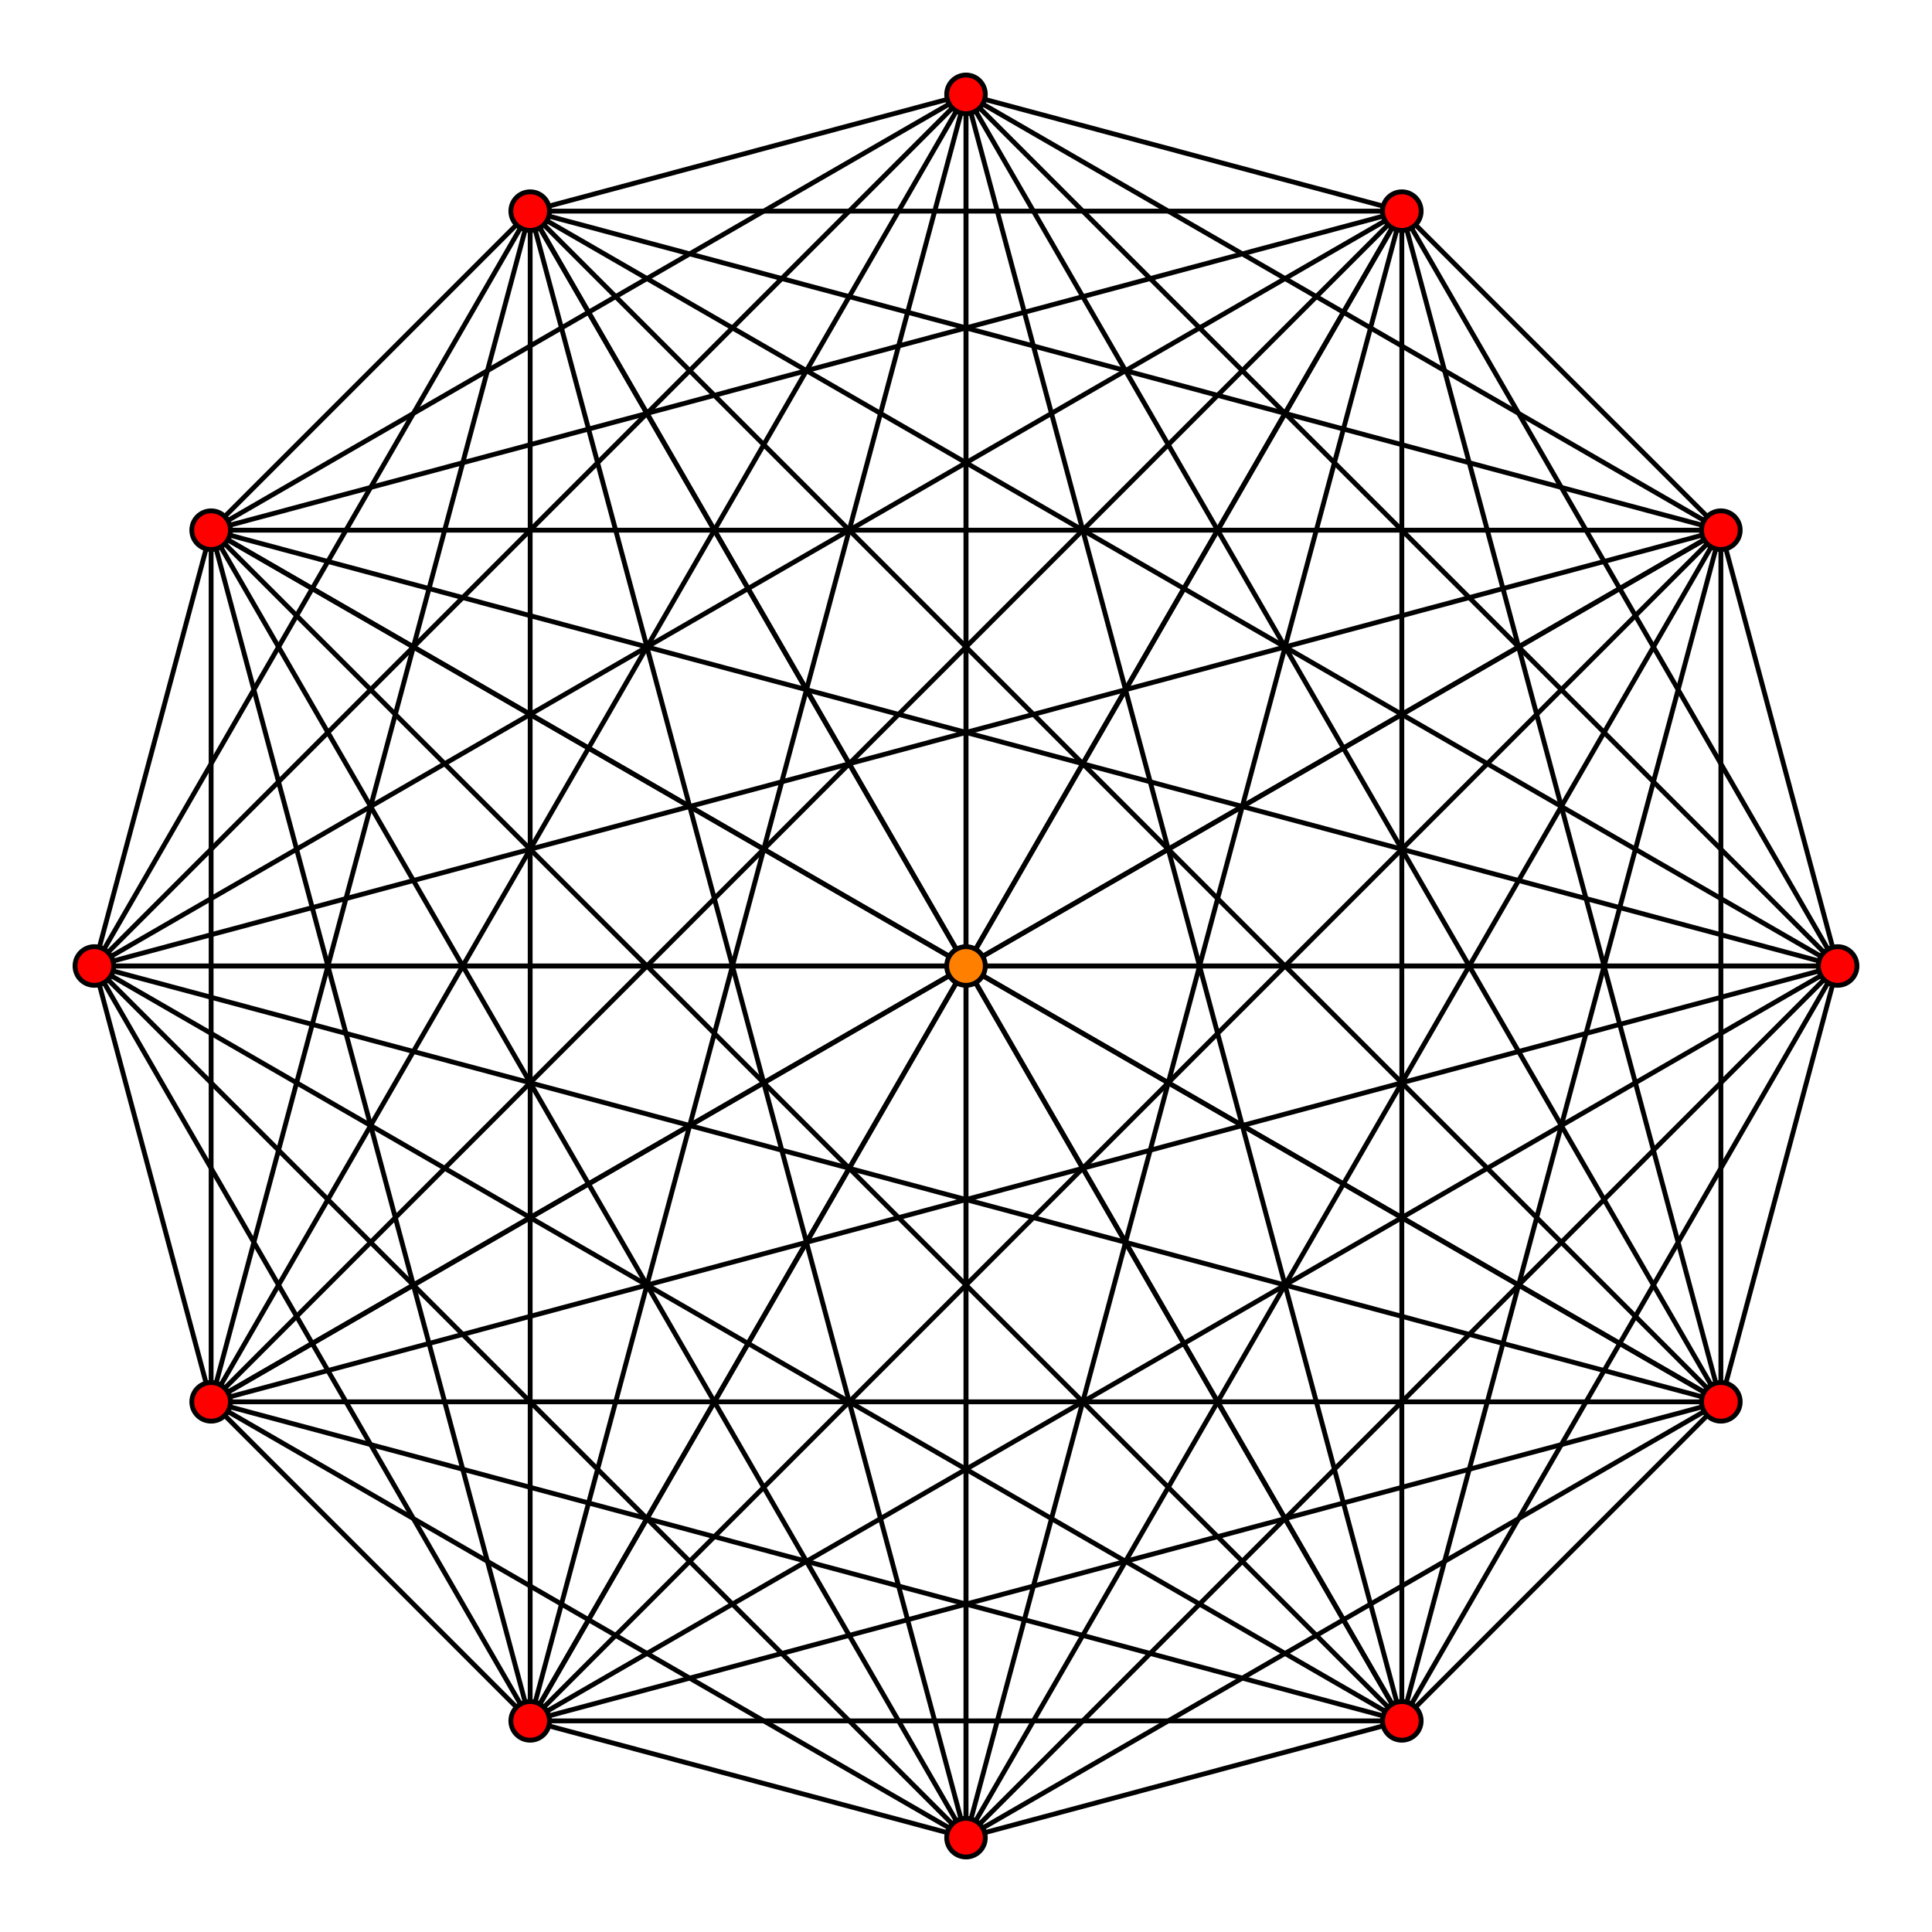 <?xml version="1.0" encoding="UTF-8" standalone="no"?>
<svg
xmlns="http://www.w3.org/2000/svg"
version="1.0"
width="800" height="800"
id="7-ortho.svg">
<g style="stroke:#000000;stroke-width:2;stroke-opacity:1.0;">
<line x1="760.934" y1="400.000" x2="712.578" y2="580.467"/>
<line x1="760.934" y1="400.000" x2="87.422" y2="219.533"/>
<line x1="760.934" y1="400.000" x2="580.467" y2="712.578"/>
<line x1="760.934" y1="400.000" x2="219.533" y2="87.422"/>
<line x1="760.934" y1="400.000" x2="400.000" y2="760.934"/>
<line x1="760.934" y1="400.000" x2="400.000" y2="39.066"/>
<line x1="760.934" y1="400.000" x2="219.533" y2="712.578"/>
<line x1="760.934" y1="400.000" x2="580.467" y2="87.422"/>
<line x1="760.934" y1="400.000" x2="87.422" y2="580.467"/>
<line x1="760.934" y1="400.000" x2="712.578" y2="219.533"/>
<line x1="760.934" y1="400.000" x2="400.000" y2="400.000"/>
<line x1="760.934" y1="400.000" x2="400.000" y2="400.000"/>
<line x1="39.066" y1="400.000" x2="712.578" y2="580.467"/>
<line x1="39.066" y1="400.000" x2="87.422" y2="219.533"/>
<line x1="39.066" y1="400.000" x2="580.467" y2="712.578"/>
<line x1="39.066" y1="400.000" x2="219.533" y2="87.422"/>
<line x1="39.066" y1="400.000" x2="400.000" y2="760.934"/>
<line x1="39.066" y1="400.000" x2="400.000" y2="39.066"/>
<line x1="39.066" y1="400.000" x2="219.533" y2="712.578"/>
<line x1="39.066" y1="400.000" x2="580.467" y2="87.422"/>
<line x1="39.066" y1="400.000" x2="87.422" y2="580.467"/>
<line x1="39.066" y1="400.000" x2="712.578" y2="219.533"/>
<line x1="39.066" y1="400.000" x2="400.000" y2="400.000"/>
<line x1="39.066" y1="400.000" x2="400.000" y2="400.000"/>
<line x1="712.578" y1="580.467" x2="580.467" y2="712.578"/>
<line x1="712.578" y1="580.467" x2="219.533" y2="87.422"/>
<line x1="712.578" y1="580.467" x2="400.000" y2="760.934"/>
<line x1="712.578" y1="580.467" x2="400.000" y2="39.066"/>
<line x1="712.578" y1="580.467" x2="219.533" y2="712.578"/>
<line x1="712.578" y1="580.467" x2="580.467" y2="87.422"/>
<line x1="712.578" y1="580.467" x2="87.422" y2="580.467"/>
<line x1="712.578" y1="580.467" x2="712.578" y2="219.533"/>
<line x1="712.578" y1="580.467" x2="400.000" y2="400.000"/>
<line x1="712.578" y1="580.467" x2="400.000" y2="400.000"/>
<line x1="87.422" y1="219.533" x2="580.467" y2="712.578"/>
<line x1="87.422" y1="219.533" x2="219.533" y2="87.422"/>
<line x1="87.422" y1="219.533" x2="400.000" y2="760.934"/>
<line x1="87.422" y1="219.533" x2="400.000" y2="39.066"/>
<line x1="87.422" y1="219.533" x2="219.533" y2="712.578"/>
<line x1="87.422" y1="219.533" x2="580.467" y2="87.422"/>
<line x1="87.422" y1="219.533" x2="87.422" y2="580.467"/>
<line x1="87.422" y1="219.533" x2="712.578" y2="219.533"/>
<line x1="87.422" y1="219.533" x2="400.000" y2="400.000"/>
<line x1="87.422" y1="219.533" x2="400.000" y2="400.000"/>
<line x1="580.467" y1="712.578" x2="400.000" y2="760.934"/>
<line x1="580.467" y1="712.578" x2="400.000" y2="39.066"/>
<line x1="580.467" y1="712.578" x2="219.533" y2="712.578"/>
<line x1="580.467" y1="712.578" x2="580.467" y2="87.422"/>
<line x1="580.467" y1="712.578" x2="87.422" y2="580.467"/>
<line x1="580.467" y1="712.578" x2="712.578" y2="219.533"/>
<line x1="580.467" y1="712.578" x2="400.000" y2="400.000"/>
<line x1="580.467" y1="712.578" x2="400.000" y2="400.000"/>
<line x1="219.533" y1="87.422" x2="400.000" y2="760.934"/>
<line x1="219.533" y1="87.422" x2="400.000" y2="39.066"/>
<line x1="219.533" y1="87.422" x2="219.533" y2="712.578"/>
<line x1="219.533" y1="87.422" x2="580.467" y2="87.422"/>
<line x1="219.533" y1="87.422" x2="87.422" y2="580.467"/>
<line x1="219.533" y1="87.422" x2="712.578" y2="219.533"/>
<line x1="219.533" y1="87.422" x2="400.000" y2="400.000"/>
<line x1="219.533" y1="87.422" x2="400.000" y2="400.000"/>
<line x1="400.000" y1="760.934" x2="219.533" y2="712.578"/>
<line x1="400.000" y1="760.934" x2="580.467" y2="87.422"/>
<line x1="400.000" y1="760.934" x2="87.422" y2="580.467"/>
<line x1="400.000" y1="760.934" x2="712.578" y2="219.533"/>
<line x1="400.000" y1="760.934" x2="400.000" y2="400.000"/>
<line x1="400.000" y1="760.934" x2="400.000" y2="400.000"/>
<line x1="400.000" y1="39.066" x2="219.533" y2="712.578"/>
<line x1="400.000" y1="39.066" x2="580.467" y2="87.422"/>
<line x1="400.000" y1="39.066" x2="87.422" y2="580.467"/>
<line x1="400.000" y1="39.066" x2="712.578" y2="219.533"/>
<line x1="400.000" y1="39.066" x2="400.000" y2="400.000"/>
<line x1="400.000" y1="39.066" x2="400.000" y2="400.000"/>
<line x1="219.533" y1="712.578" x2="87.422" y2="580.467"/>
<line x1="219.533" y1="712.578" x2="712.578" y2="219.533"/>
<line x1="219.533" y1="712.578" x2="400.000" y2="400.000"/>
<line x1="219.533" y1="712.578" x2="400.000" y2="400.000"/>
<line x1="580.467" y1="87.422" x2="87.422" y2="580.467"/>
<line x1="580.467" y1="87.422" x2="712.578" y2="219.533"/>
<line x1="580.467" y1="87.422" x2="400.000" y2="400.000"/>
<line x1="580.467" y1="87.422" x2="400.000" y2="400.000"/>
<line x1="87.422" y1="580.467" x2="400.000" y2="400.000"/>
<line x1="87.422" y1="580.467" x2="400.000" y2="400.000"/>
<line x1="712.578" y1="219.533" x2="400.000" y2="400.000"/>
<line x1="712.578" y1="219.533" x2="400.000" y2="400.000"/>
</g>
<g style="stroke:#000000;stroke-width:2;fill:#ff0000">
<circle cx="760.934" cy="400.000" r="8"/>
<circle cx="39.066" cy="400.000" r="8"/>
<circle cx="712.578" cy="580.467" r="8"/>
<circle cx="87.422" cy="219.533" r="8"/>
<circle cx="580.467" cy="712.578" r="8"/>
<circle cx="219.533" cy="87.422" r="8"/>
<circle cx="400.000" cy="760.934" r="8"/>
<circle cx="400.000" cy="39.066" r="8"/>
<circle cx="219.533" cy="712.578" r="8"/>
<circle cx="580.467" cy="87.422" r="8"/>
<circle cx="87.422" cy="580.467" r="8"/>
<circle cx="712.578" cy="219.533" r="8"/>
</g>
<g style="stroke:#000000;stroke-width:2;fill:#ff7f00">
<circle cx="400.000" cy="400.000" r="8"/>
</g>
</svg>
